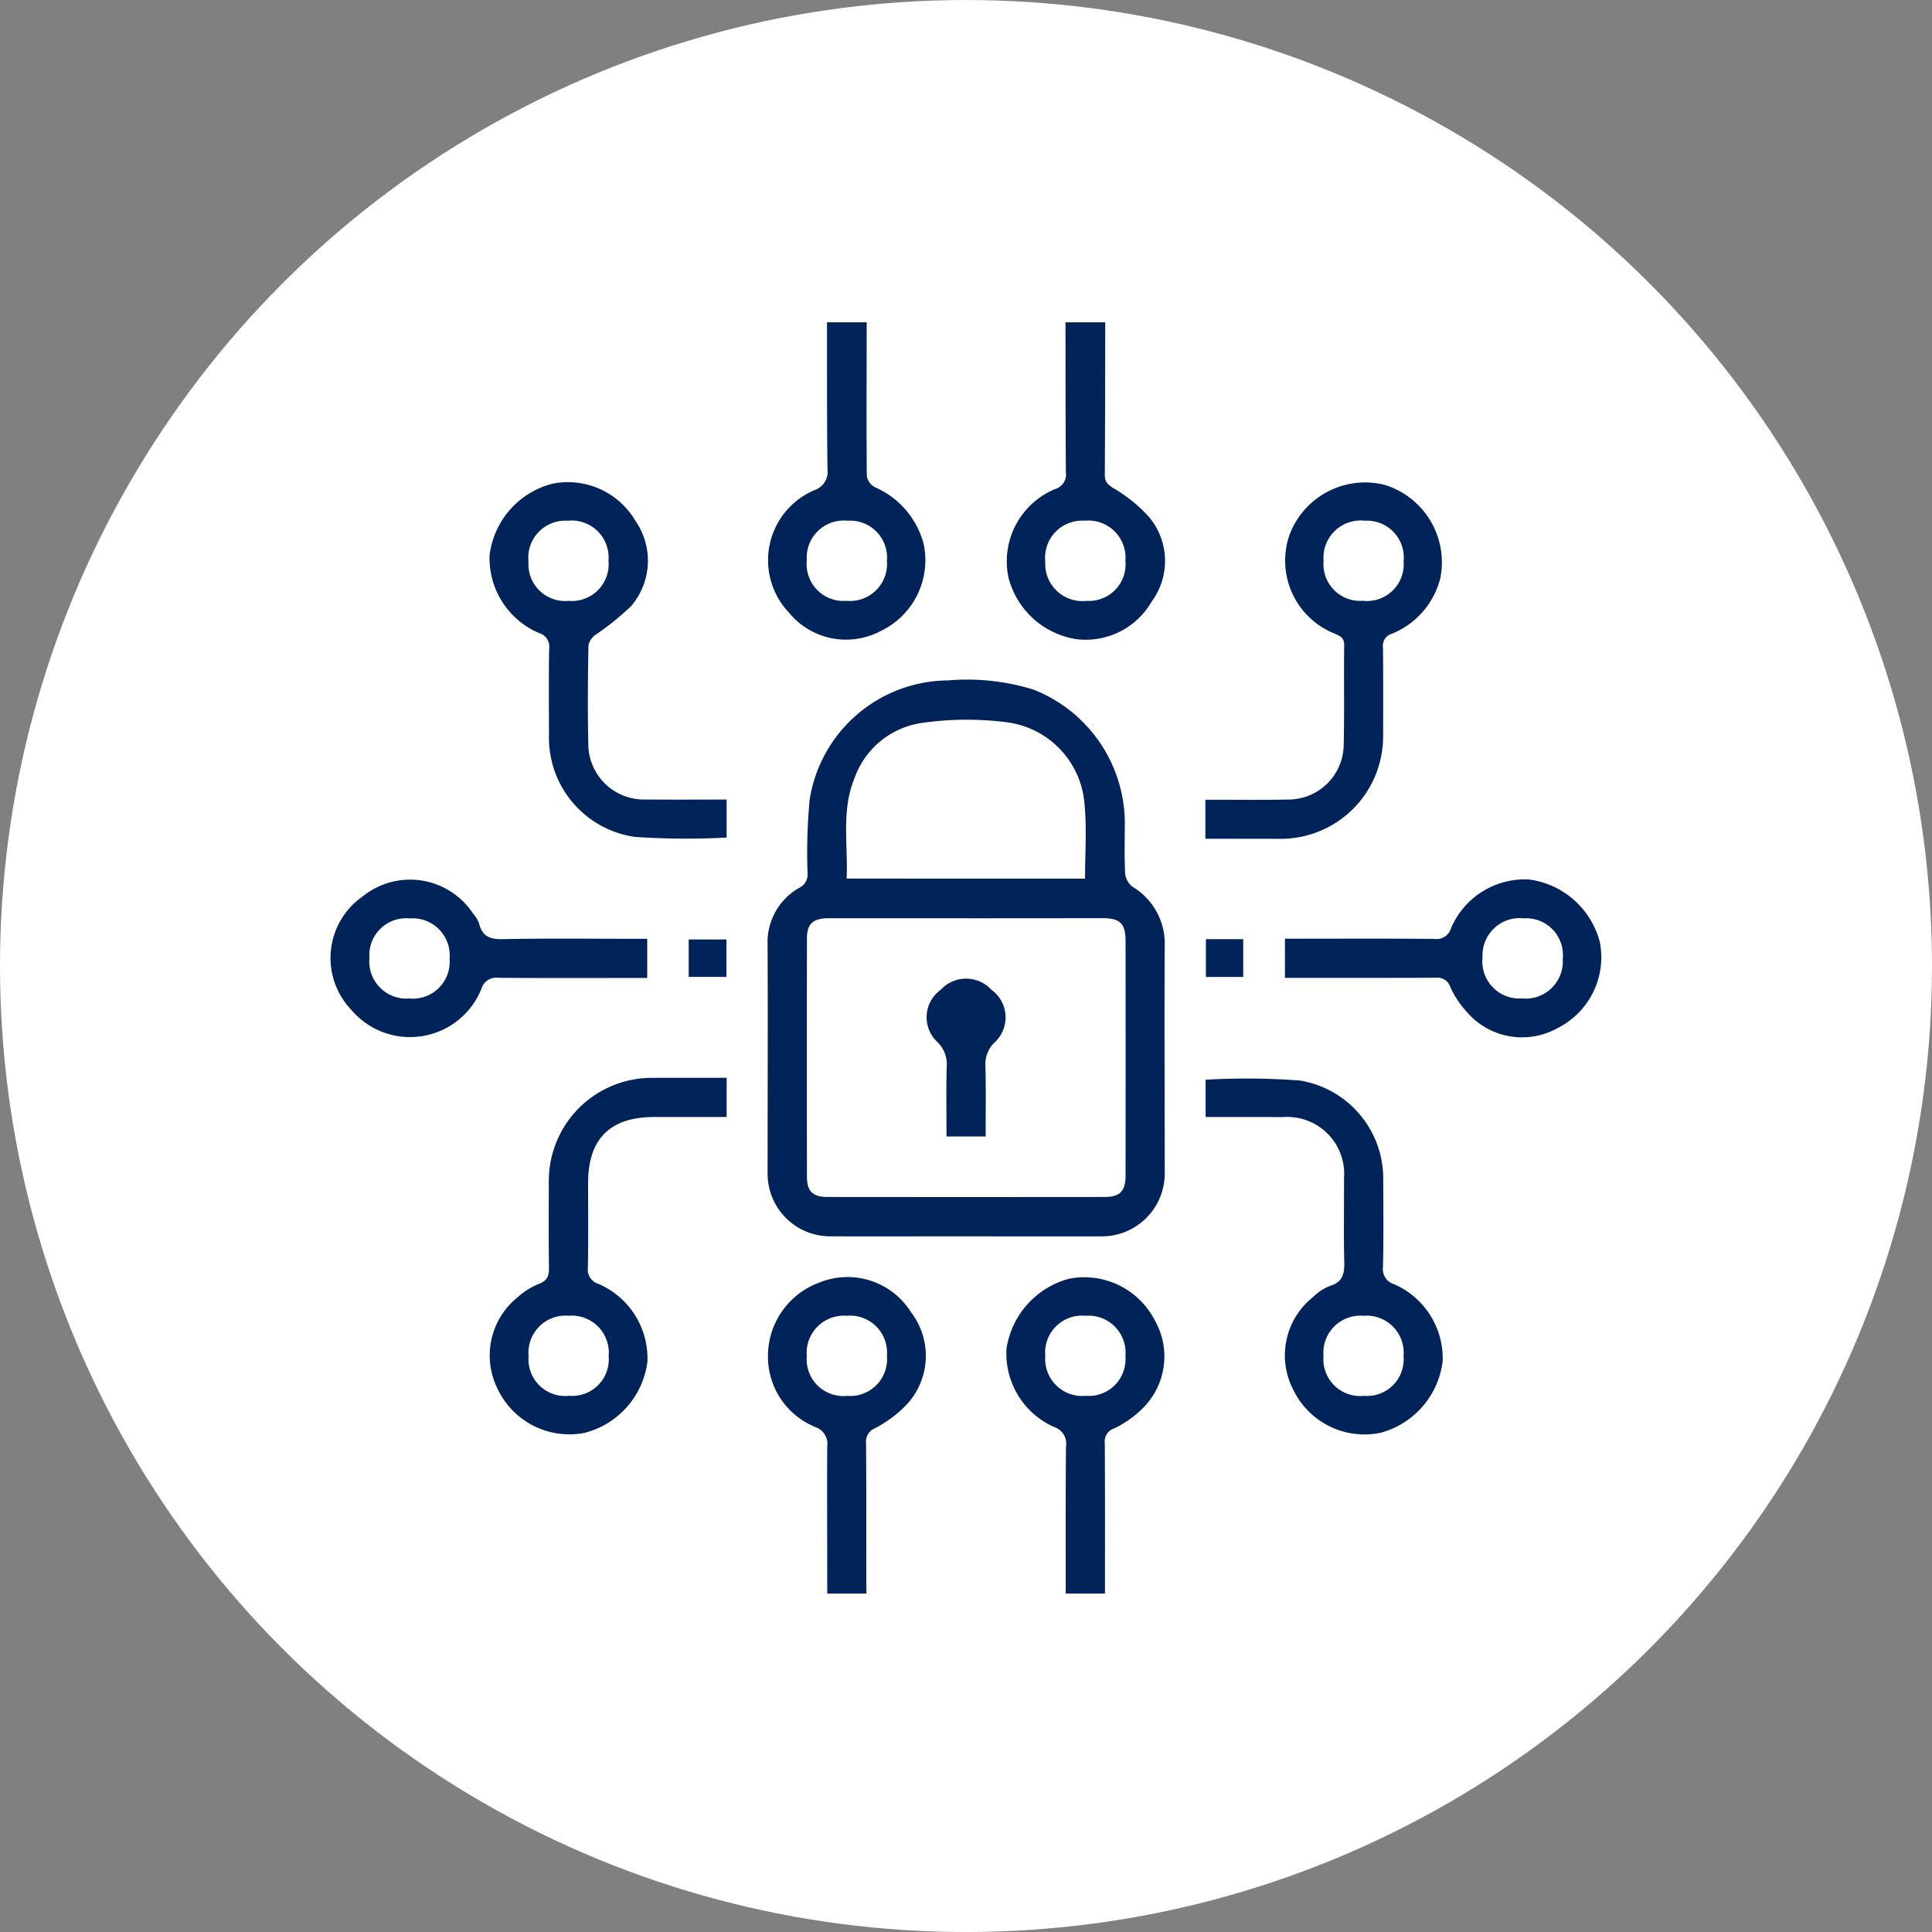 <?xml version="1.0" encoding="UTF-8"?>
<svg xmlns="http://www.w3.org/2000/svg" width="99" height="99" viewBox="0 0 99 99">
  <rect x="0" y="0" width="99" height="99" fill="#808080" stroke="none"/>
  <defs>
    <style>
      .cls-1 {
        fill: #fff;
      }

      .cls-2 {
        fill: #00235a;
      }
    </style>
  </defs>
  <g id="Group_43432" data-name="Group 43432" transform="translate(-185 -4669.178)">
    <g id="Group_43343" data-name="Group 43343" transform="translate(0 344.2)">
      <g id="Group_27100" data-name="Group 27100" transform="translate(0 648.979)">
        <g id="Group_18737" data-name="Group 18737" transform="translate(0 516)">
          <g id="Group_18671" data-name="Group 18671" transform="translate(-463 -865)">
            <circle id="Ellipse_13" data-name="Ellipse 13" class="cls-1" cx="49.5" cy="49.5" r="49.5" transform="translate(648 4025)"></circle>
          </g>
        </g>
      </g>
    </g>
    <g id="Group_43431" data-name="Group 43431" transform="translate(201.936 4685.693)">
      <path id="Path_83487" data-name="Path 83487" class="cls-2" d="M6452.334-3708.035c0,2.627-.017,5.255.006,7.882a.815.815,0,0,0,.415.568,4.393,4.393,0,0,1,2.492,2.885,4.017,4.017,0,0,1-2.2,4.487,3.783,3.783,0,0,1-4.711-.962,3.9,3.9,0,0,1,1.336-6.265.994.994,0,0,0,.653-1.094c-.031-2.5-.021-5-.025-7.5Zm1.037,12.22a1.891,1.891,0,0,0-2.006-2.052,1.9,1.9,0,0,0-2.1,2.024,1.889,1.889,0,0,0,2.037,2.081A1.9,1.9,0,0,0,6453.371-3695.815Z" transform="translate(-6424.859 3708.035)"></path>
      <path id="Path_83488" data-name="Path 83488" class="cls-2" d="M6548.329-3708.035c-.005,2.607-.005,5.213-.022,7.82,0,.343.129.478.418.666a7.6,7.6,0,0,1,1.85,1.494,3.5,3.5,0,0,1,.139,4.321,3.9,3.9,0,0,1-3.873,1.935,4.269,4.269,0,0,1-3.468-3.146,4.01,4.01,0,0,1,2.4-4.55.773.773,0,0,0,.54-.847c-.021-2.564-.017-5.128-.021-7.692Zm-1.052,10.168a1.9,1.9,0,0,0-2.021,2.1,1.907,1.907,0,0,0,2.117,2.007,1.879,1.879,0,0,0,1.989-2.062A1.9,1.9,0,0,0,6547.276-3697.867Z" transform="translate(-6508.63 3708.035)"></path>
      <path id="Path_83489" data-name="Path 83489" class="cls-2" d="M6457.2-3535.452c-2.312,0-4.625.007-6.937,0a3.206,3.206,0,0,1-3.185-3.209c0-3.9.016-7.808,0-11.712a3.2,3.2,0,0,1,1.646-2.95.756.756,0,0,0,.4-.76,29.159,29.159,0,0,1,.109-3.746,7.231,7.231,0,0,1,7.077-6.109,11.533,11.533,0,0,1,4.393.471,7.378,7.378,0,0,1,4.679,6.743c0,.891-.027,1.783.017,2.672a.984.984,0,0,0,.373.685,3.39,3.39,0,0,1,1.655,3.027c-.022,3.883,0,7.765,0,11.648a3.221,3.221,0,0,1-3.221,3.242Q6460.7-3535.447,6457.2-3535.452Zm.086-16.3c-2.354,0-4.71,0-7.065,0-.815,0-1.125.278-1.127,1.031q-.013,6.11,0,12.22c0,.747.3,1.032,1.056,1.033q7.1.008,14.2,0c.78,0,1.069-.3,1.07-1.086q.007-6.015,0-12.03c0-.9-.277-1.168-1.186-1.17Q6460.754-3551.751,6457.284-3551.749Zm6.058-2.03c0-1.294.092-2.528-.021-3.743a4.582,4.582,0,0,0-3.966-4.266,16.143,16.143,0,0,0-4.417.038,4.313,4.313,0,0,0-3.413,2.833c-.683,1.667-.321,3.407-.4,5.137Z" transform="translate(-6424.68 3582.289)"></path>
      <path id="Path_83490" data-name="Path 83490" class="cls-2" d="M6623.354-3625.544v-2h.6c1.209,0,2.418.016,3.627-.01a2.838,2.838,0,0,0,2.861-2.82c.04-1.7,0-3.394.025-5.091.007-.41-.243-.478-.512-.6a4.024,4.024,0,0,1-2.276-5.092,4.138,4.138,0,0,1,4.841-2.527,4.151,4.151,0,0,1,2.877,4.76,4.155,4.155,0,0,1-2.489,2.874.638.638,0,0,0-.454.707c.016,1.506.011,3.012.007,4.518a5.25,5.25,0,0,1-5.287,5.285C6625.929-3625.543,6624.678-3625.544,6623.354-3625.544Zm10.157-14.219a1.887,1.887,0,0,0-1.977-2.078,1.908,1.908,0,0,0-2.123,2.063,1.879,1.879,0,0,0,2.01,2.04A1.883,1.883,0,0,0,6633.511-3639.763Z" transform="translate(-6578.523 3652.009)"></path>
      <path id="Path_83491" data-name="Path 83491" class="cls-2" d="M6347.368-3403.9v2.007h-3.7c-2.274,0-3.4,1.118-3.4,3.387,0,1.442.018,2.883-.01,4.324a.77.77,0,0,0,.549.845,4.151,4.151,0,0,1,2.5,4,4.33,4.33,0,0,1-3.209,3.628,4.064,4.064,0,0,1-4.47-2.26,3.826,3.826,0,0,1,1.045-4.7,3.685,3.685,0,0,1,1.068-.67c.457-.166.53-.436.523-.862-.021-1.483-.011-2.968-.008-4.452a5.278,5.278,0,0,1,5.205-5.245C6344.753-3403.906,6346.041-3403.9,6347.368-3403.9Zm-8.1,12.191a1.9,1.9,0,0,0-2.048,2.075,1.882,1.882,0,0,0,2.085,2.028,1.875,1.875,0,0,0,2.017-2.034A1.9,1.9,0,0,0,6339.263-3391.708Z" transform="translate(-6327.069 3442.615)"></path>
      <path id="Path_83492" data-name="Path 83492" class="cls-2" d="M6347.255-3627.536v1.948a38.96,38.96,0,0,1-4.708-.035,5.131,5.131,0,0,1-4.395-5.2c0-1.485-.018-2.97.01-4.454a.721.721,0,0,0-.521-.793,4.167,4.167,0,0,1-2.533-3.983,4.322,4.322,0,0,1,3.24-3.672,4.013,4.013,0,0,1,4.235,1.91,3.575,3.575,0,0,1-.231,4.375,13.636,13.636,0,0,1-1.808,1.456.917.917,0,0,0-.37.541c-.028,1.7-.046,3.394-.006,5.09a2.849,2.849,0,0,0,2.935,2.814C6344.475-3627.526,6345.848-3627.536,6347.255-3627.536Zm-6.052-12.255a1.894,1.894,0,0,0-2.086-2.033,1.9,1.9,0,0,0-2.014,2.107,1.881,1.881,0,0,0,2.055,2A1.885,1.885,0,0,0,6341.2-3639.791Z" transform="translate(-6326.957 3651.992)"></path>
      <path id="Path_83493" data-name="Path 83493" class="cls-2" d="M6623.439-3401.667v-1.911a36.606,36.606,0,0,1,4.827.04,5.089,5.089,0,0,1,4.274,5.1c.008,1.484.023,2.969-.013,4.452a.813.813,0,0,0,.58.889,4.15,4.15,0,0,1,2.479,3.952,4.348,4.348,0,0,1-3.18,3.658,4.053,4.053,0,0,1-4.485-2.226,3.813,3.813,0,0,1,1-4.709,2.7,2.7,0,0,1,.893-.593c.672-.2.745-.645.73-1.246-.035-1.42-.005-2.841-.013-4.261a2.915,2.915,0,0,0-3.134-3.141C6626.09-3401.673,6624.781-3401.667,6623.439-3401.667Zm8.1,10.184a1.9,1.9,0,0,0-2.058,2.065,1.883,1.883,0,0,0,2.075,2.038,1.875,1.875,0,0,0,2.026-2.025A1.9,1.9,0,0,0,6631.544-3391.483Z" transform="translate(-6578.597 3442.391)"></path>
      <path id="Path_83494" data-name="Path 83494" class="cls-2" d="M6452.342-3307.628h-2.009c0-.2,0-.4,0-.6,0-2.311-.016-4.622,0-6.932a.916.916,0,0,0-.606-1,3.887,3.887,0,0,1-2.43-3.713,4,4,0,0,1,2.6-3.679,3.84,3.84,0,0,1,4.736,1.517,3.666,3.666,0,0,1-.24,4.732,6.235,6.235,0,0,1-1.607,1.2.738.738,0,0,0-.464.771c.017,2.311.011,4.622.012,6.932Zm1.049-12.193a1.893,1.893,0,0,0-2.062-2.042,1.906,1.906,0,0,0-2.045,2.068,1.882,1.882,0,0,0,2.063,2.037A1.891,1.891,0,0,0,6453.391-3319.821Z" transform="translate(-6424.879 3372.771)"></path>
      <path id="Path_83495" data-name="Path 83495" class="cls-2" d="M6548.169-3307.521h-2.011c0-.218,0-.44,0-.662,0-2.289-.008-4.579.014-6.868a.891.891,0,0,0-.6-1,4.118,4.118,0,0,1-2.447-4.029,4.392,4.392,0,0,1,3.2-3.572,4.06,4.06,0,0,1,4.38,2.1,3.736,3.736,0,0,1-.719,4.648,5.241,5.241,0,0,1-1.351.925.7.7,0,0,0-.475.761C6548.177-3312.679,6548.169-3310.137,6548.169-3307.521Zm1.048-12.153a1.9,1.9,0,0,0-2.045-2.081,1.893,1.893,0,0,0-2.062,2.056,1.9,1.9,0,0,0,2.076,2.047A1.882,1.882,0,0,0,6549.217-3319.673Z" transform="translate(-6508.484 3372.663)"></path>
      <path id="Path_83496" data-name="Path 83496" class="cls-2" d="M6287.39-3480.7v2.007h-.706c-2.311,0-4.622.01-6.933-.008a.779.779,0,0,0-.847.539,3.94,3.94,0,0,1-6.683,1.094,3.843,3.843,0,0,1,.593-5.806,3.862,3.862,0,0,1,5.643.867,1.736,1.736,0,0,1,.325.542c.172.692.612.8,1.266.782,2.2-.045,4.409-.017,6.614-.017Zm-10.126,1.022a1.9,1.9,0,0,0-2.04-2.066,1.888,1.888,0,0,0-2.067,2.033,1.9,1.9,0,0,0,2.04,2.07A1.89,1.89,0,0,0,6277.264-3479.682Z" transform="translate(-6271.162 3512.291)"></path>
      <path id="Path_83497" data-name="Path 83497" class="cls-2" d="M6655.372-3478.825v-2.007h.667c2.332,0,4.664-.012,7,.01a.766.766,0,0,0,.842-.546,4.113,4.113,0,0,1,3.991-2.5,4.334,4.334,0,0,1,3.634,3.2,4.061,4.061,0,0,1-2.148,4.408,3.735,3.735,0,0,1-4.68-.835,4.783,4.783,0,0,1-.832-1.263.7.7,0,0,0-.768-.474C6660.531-3478.82,6657.988-3478.825,6655.372-3478.825Zm14.236-.981a1.883,1.883,0,0,0-1.983-2.071,1.909,1.909,0,0,0-2.127,2,1.9,1.9,0,0,0,2.017,2.106A1.907,1.907,0,0,0,6669.608-3479.806Z" transform="translate(-6606.465 3512.419)"></path>
      <path id="Path_83498" data-name="Path 83498" class="cls-2" d="M6415.358-3457.664v-1.917h1.932v1.917Z" transform="translate(-6397.003 3491.207)"></path>
      <path id="Path_83499" data-name="Path 83499" class="cls-2" d="M6623.563-3459.7h1.912v1.936h-1.912Z" transform="translate(-6578.705 3491.31)"></path>
      <path id="Path_83500" data-name="Path 83500" class="cls-2" d="M6514.138-3435.723h-2.006c0-1.2-.02-2.373.009-3.55a1.592,1.592,0,0,0-.472-1.287,1.731,1.731,0,0,1,.167-2.679,1.765,1.765,0,0,1,2.605.005,1.74,1.74,0,0,1,.163,2.683,1.553,1.553,0,0,0-.475,1.281C6514.156-3438.108,6514.138-3436.946,6514.138-3435.723Z" transform="translate(-6480.567 3477.444)"></path>
    </g>
  </g>
</svg>
